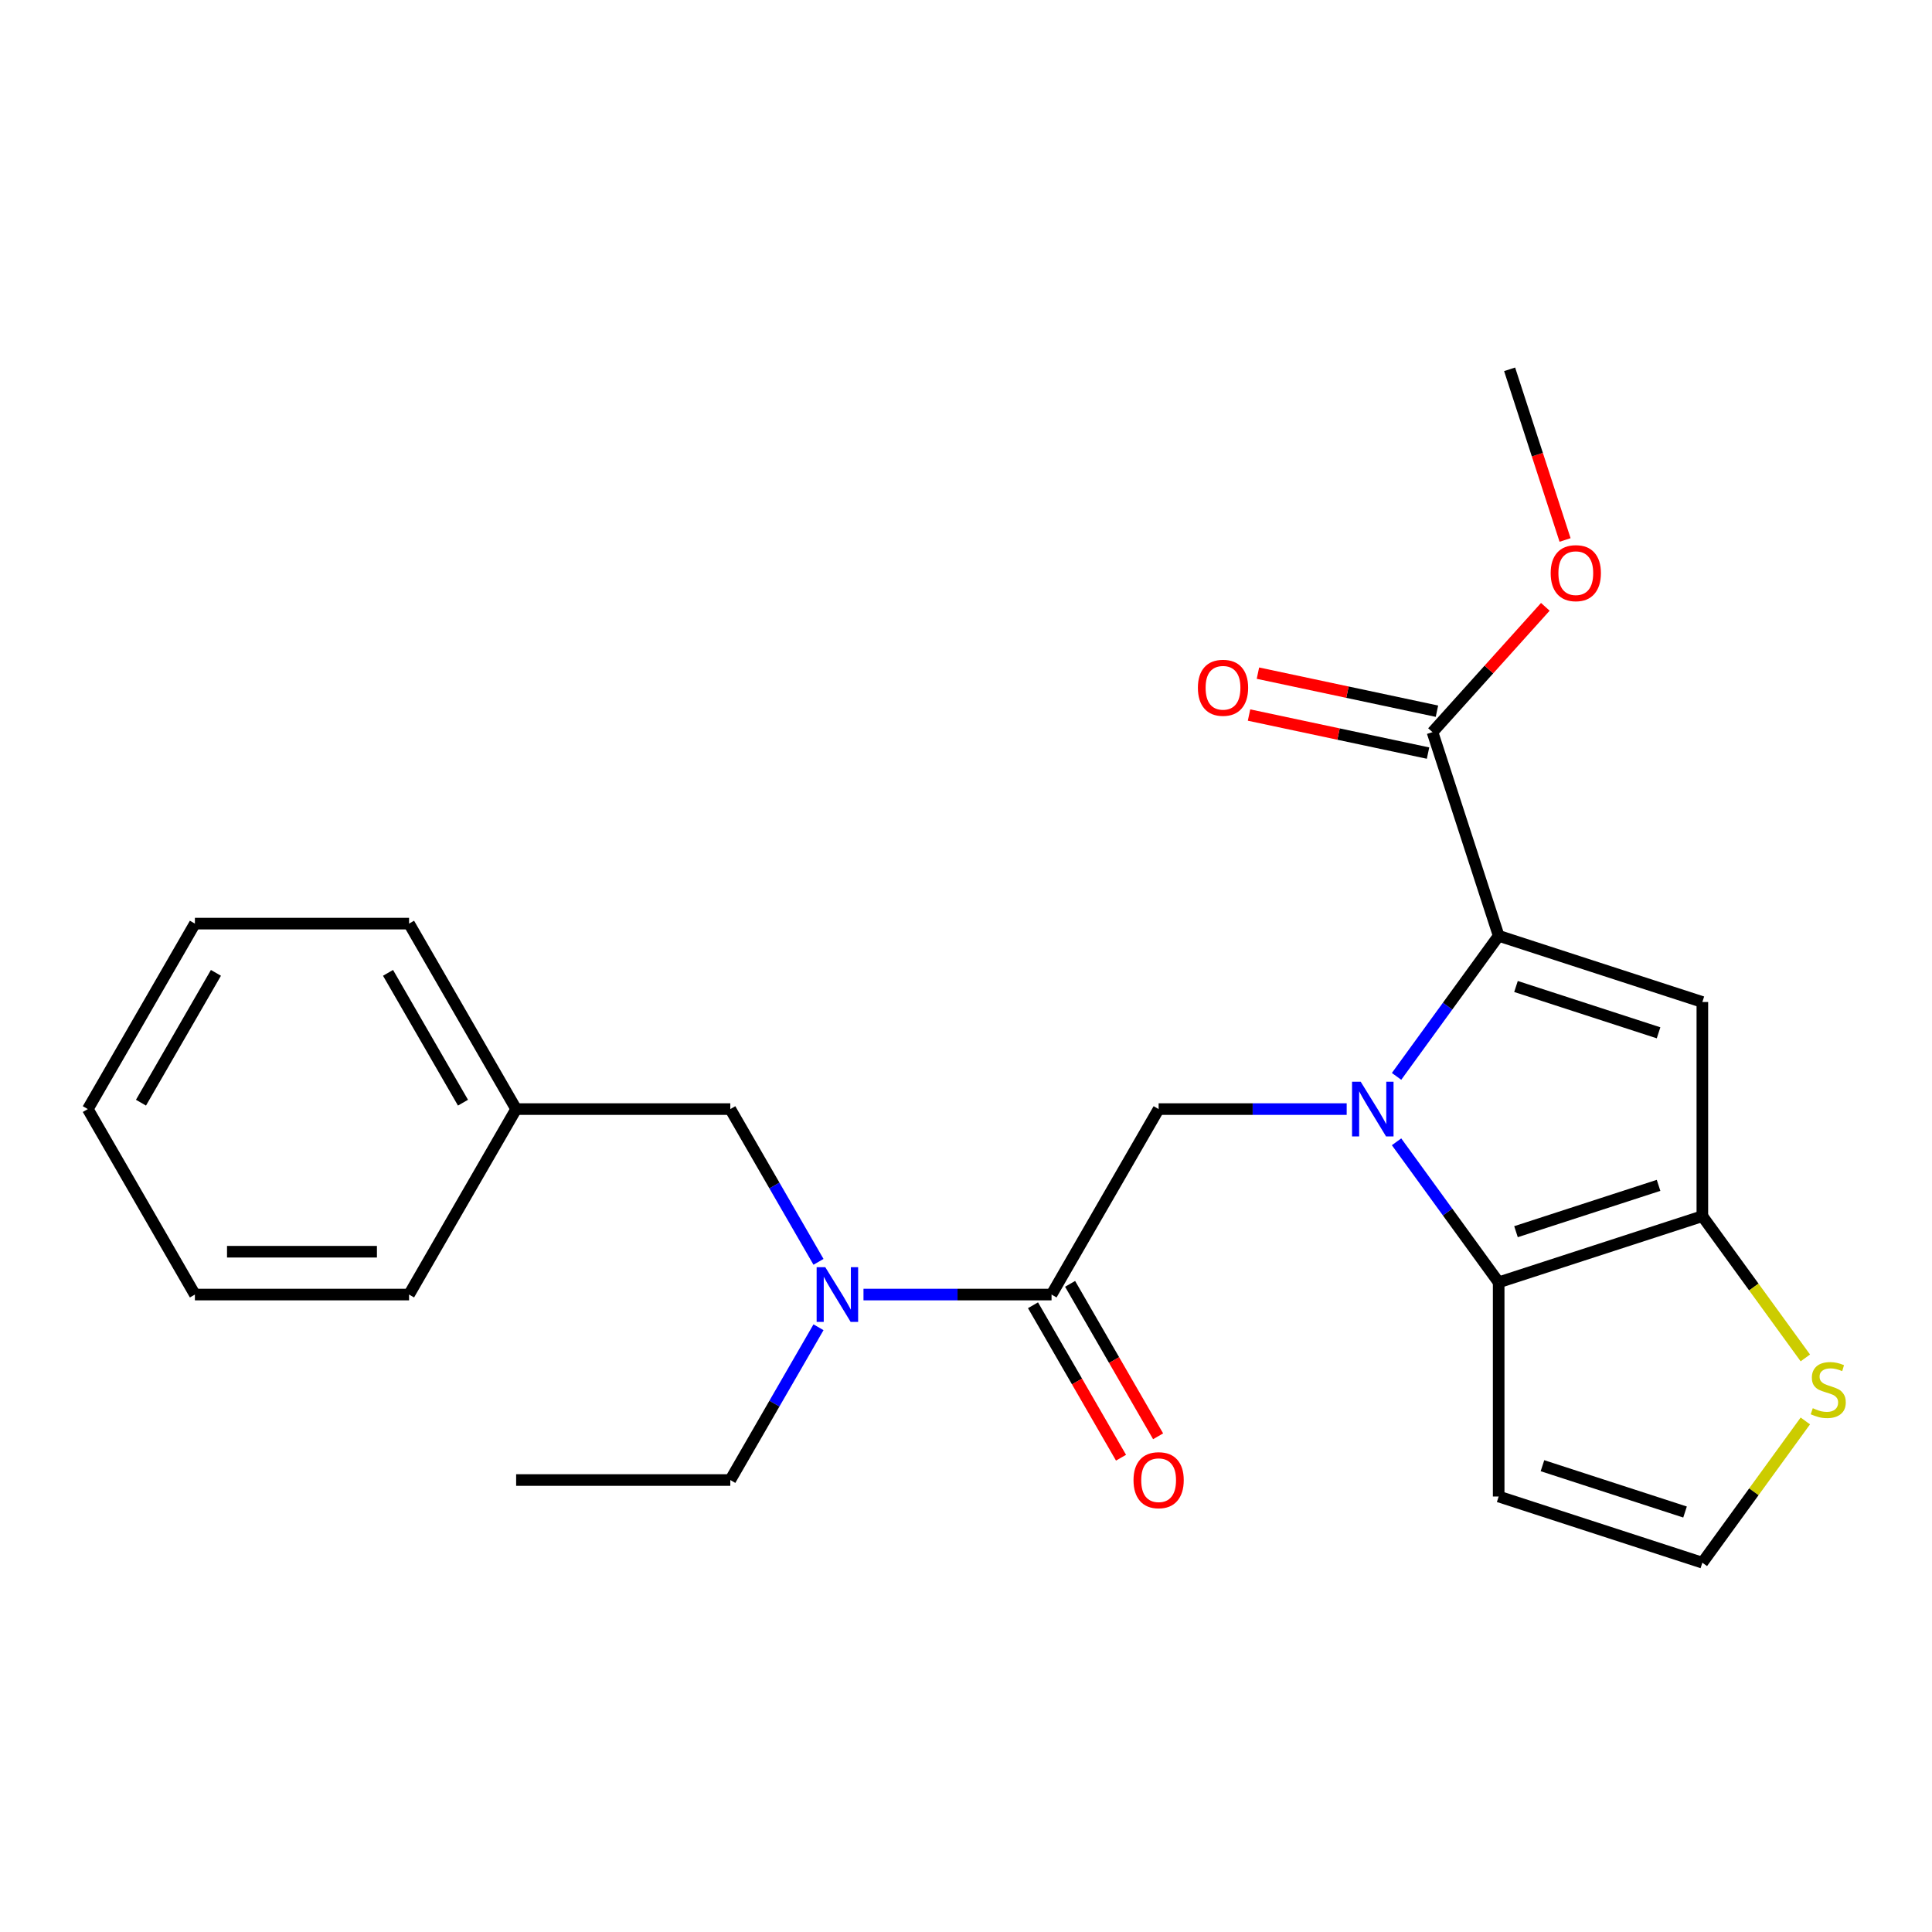 <?xml version='1.0' encoding='iso-8859-1'?>
<svg version='1.1' baseProfile='full'
              xmlns='http://www.w3.org/2000/svg'
                      xmlns:rdkit='http://www.rdkit.org/xml'
                      xmlns:xlink='http://www.w3.org/1999/xlink'
                  xml:space='preserve'
width='1000px' height='1000px' viewBox='0 0 1000 1000'>
<!-- END OF HEADER -->
<rect style='opacity:1.0;fill:#FFFFFF;stroke:none' width='1000' height='1000' x='0' y='0'> </rect>
<path class='bond-0' d='M 722.856,557.13 L 749.284,520.756' style='fill:none;fill-rule:evenodd;stroke:#0000FF;stroke-width:6px;stroke-linecap:butt;stroke-linejoin:miter;stroke-opacity:1' />
<path class='bond-0' d='M 749.284,520.756 L 775.711,484.382' style='fill:none;fill-rule:evenodd;stroke:#000000;stroke-width:6px;stroke-linecap:butt;stroke-linejoin:miter;stroke-opacity:1' />
<path class='bond-1' d='M 722.856,590.992 L 749.284,627.367' style='fill:none;fill-rule:evenodd;stroke:#0000FF;stroke-width:6px;stroke-linecap:butt;stroke-linejoin:miter;stroke-opacity:1' />
<path class='bond-1' d='M 749.284,627.367 L 775.711,663.741' style='fill:none;fill-rule:evenodd;stroke:#000000;stroke-width:6px;stroke-linecap:butt;stroke-linejoin:miter;stroke-opacity:1' />
<path class='bond-4' d='M 697.044,574.061 L 648.374,574.061' style='fill:none;fill-rule:evenodd;stroke:#0000FF;stroke-width:6px;stroke-linecap:butt;stroke-linejoin:miter;stroke-opacity:1' />
<path class='bond-4' d='M 648.374,574.061 L 599.705,574.061' style='fill:none;fill-rule:evenodd;stroke:#000000;stroke-width:6px;stroke-linecap:butt;stroke-linejoin:miter;stroke-opacity:1' />
<path class='bond-2' d='M 775.711,484.382 L 881.136,518.636' style='fill:none;fill-rule:evenodd;stroke:#000000;stroke-width:6px;stroke-linecap:butt;stroke-linejoin:miter;stroke-opacity:1' />
<path class='bond-2' d='M 784.674,510.605 L 858.471,534.583' style='fill:none;fill-rule:evenodd;stroke:#000000;stroke-width:6px;stroke-linecap:butt;stroke-linejoin:miter;stroke-opacity:1' />
<path class='bond-6' d='M 775.711,484.382 L 741.456,378.957' style='fill:none;fill-rule:evenodd;stroke:#000000;stroke-width:6px;stroke-linecap:butt;stroke-linejoin:miter;stroke-opacity:1' />
<path class='bond-3' d='M 775.711,663.741 L 881.136,629.486' style='fill:none;fill-rule:evenodd;stroke:#000000;stroke-width:6px;stroke-linecap:butt;stroke-linejoin:miter;stroke-opacity:1' />
<path class='bond-3' d='M 784.674,637.518 L 858.471,613.539' style='fill:none;fill-rule:evenodd;stroke:#000000;stroke-width:6px;stroke-linecap:butt;stroke-linejoin:miter;stroke-opacity:1' />
<path class='bond-9' d='M 775.711,663.741 L 775.711,774.591' style='fill:none;fill-rule:evenodd;stroke:#000000;stroke-width:6px;stroke-linecap:butt;stroke-linejoin:miter;stroke-opacity:1' />
<path class='bond-24' d='M 881.136,518.636 L 881.136,629.486' style='fill:none;fill-rule:evenodd;stroke:#000000;stroke-width:6px;stroke-linecap:butt;stroke-linejoin:miter;stroke-opacity:1' />
<path class='bond-7' d='M 881.136,629.486 L 907.788,666.17' style='fill:none;fill-rule:evenodd;stroke:#000000;stroke-width:6px;stroke-linecap:butt;stroke-linejoin:miter;stroke-opacity:1' />
<path class='bond-7' d='M 907.788,666.17 L 934.44,702.854' style='fill:none;fill-rule:evenodd;stroke:#CCCC00;stroke-width:6px;stroke-linecap:butt;stroke-linejoin:miter;stroke-opacity:1' />
<path class='bond-5' d='M 599.705,574.061 L 544.28,670.06' style='fill:none;fill-rule:evenodd;stroke:#000000;stroke-width:6px;stroke-linecap:butt;stroke-linejoin:miter;stroke-opacity:1' />
<path class='bond-8' d='M 544.28,670.06 L 495.61,670.06' style='fill:none;fill-rule:evenodd;stroke:#000000;stroke-width:6px;stroke-linecap:butt;stroke-linejoin:miter;stroke-opacity:1' />
<path class='bond-8' d='M 495.61,670.06 L 446.941,670.06' style='fill:none;fill-rule:evenodd;stroke:#0000FF;stroke-width:6px;stroke-linecap:butt;stroke-linejoin:miter;stroke-opacity:1' />
<path class='bond-11' d='M 534.68,675.603 L 557.459,715.057' style='fill:none;fill-rule:evenodd;stroke:#000000;stroke-width:6px;stroke-linecap:butt;stroke-linejoin:miter;stroke-opacity:1' />
<path class='bond-11' d='M 557.459,715.057 L 580.237,754.51' style='fill:none;fill-rule:evenodd;stroke:#FF0000;stroke-width:6px;stroke-linecap:butt;stroke-linejoin:miter;stroke-opacity:1' />
<path class='bond-11' d='M 553.88,664.518 L 576.658,703.972' style='fill:none;fill-rule:evenodd;stroke:#000000;stroke-width:6px;stroke-linecap:butt;stroke-linejoin:miter;stroke-opacity:1' />
<path class='bond-11' d='M 576.658,703.972 L 599.437,743.425' style='fill:none;fill-rule:evenodd;stroke:#FF0000;stroke-width:6px;stroke-linecap:butt;stroke-linejoin:miter;stroke-opacity:1' />
<path class='bond-13' d='M 743.761,368.114 L 697.433,358.267' style='fill:none;fill-rule:evenodd;stroke:#000000;stroke-width:6px;stroke-linecap:butt;stroke-linejoin:miter;stroke-opacity:1' />
<path class='bond-13' d='M 697.433,358.267 L 651.105,348.419' style='fill:none;fill-rule:evenodd;stroke:#FF0000;stroke-width:6px;stroke-linecap:butt;stroke-linejoin:miter;stroke-opacity:1' />
<path class='bond-13' d='M 739.152,389.8 L 692.823,379.952' style='fill:none;fill-rule:evenodd;stroke:#000000;stroke-width:6px;stroke-linecap:butt;stroke-linejoin:miter;stroke-opacity:1' />
<path class='bond-13' d='M 692.823,379.952 L 646.495,370.105' style='fill:none;fill-rule:evenodd;stroke:#FF0000;stroke-width:6px;stroke-linecap:butt;stroke-linejoin:miter;stroke-opacity:1' />
<path class='bond-14' d='M 741.456,378.957 L 770.657,346.526' style='fill:none;fill-rule:evenodd;stroke:#000000;stroke-width:6px;stroke-linecap:butt;stroke-linejoin:miter;stroke-opacity:1' />
<path class='bond-14' d='M 770.657,346.526 L 799.858,314.095' style='fill:none;fill-rule:evenodd;stroke:#FF0000;stroke-width:6px;stroke-linecap:butt;stroke-linejoin:miter;stroke-opacity:1' />
<path class='bond-25' d='M 934.44,735.478 L 907.788,772.162' style='fill:none;fill-rule:evenodd;stroke:#CCCC00;stroke-width:6px;stroke-linecap:butt;stroke-linejoin:miter;stroke-opacity:1' />
<path class='bond-25' d='M 907.788,772.162 L 881.136,808.845' style='fill:none;fill-rule:evenodd;stroke:#000000;stroke-width:6px;stroke-linecap:butt;stroke-linejoin:miter;stroke-opacity:1' />
<path class='bond-12' d='M 423.654,653.129 L 400.83,613.595' style='fill:none;fill-rule:evenodd;stroke:#0000FF;stroke-width:6px;stroke-linecap:butt;stroke-linejoin:miter;stroke-opacity:1' />
<path class='bond-12' d='M 400.83,613.595 L 378.005,574.061' style='fill:none;fill-rule:evenodd;stroke:#000000;stroke-width:6px;stroke-linecap:butt;stroke-linejoin:miter;stroke-opacity:1' />
<path class='bond-16' d='M 423.654,686.991 L 400.83,726.525' style='fill:none;fill-rule:evenodd;stroke:#0000FF;stroke-width:6px;stroke-linecap:butt;stroke-linejoin:miter;stroke-opacity:1' />
<path class='bond-16' d='M 400.83,726.525 L 378.005,766.059' style='fill:none;fill-rule:evenodd;stroke:#000000;stroke-width:6px;stroke-linecap:butt;stroke-linejoin:miter;stroke-opacity:1' />
<path class='bond-10' d='M 775.711,774.591 L 881.136,808.845' style='fill:none;fill-rule:evenodd;stroke:#000000;stroke-width:6px;stroke-linecap:butt;stroke-linejoin:miter;stroke-opacity:1' />
<path class='bond-10' d='M 798.376,758.644 L 872.173,782.622' style='fill:none;fill-rule:evenodd;stroke:#000000;stroke-width:6px;stroke-linecap:butt;stroke-linejoin:miter;stroke-opacity:1' />
<path class='bond-15' d='M 378.005,574.061 L 267.155,574.061' style='fill:none;fill-rule:evenodd;stroke:#000000;stroke-width:6px;stroke-linecap:butt;stroke-linejoin:miter;stroke-opacity:1' />
<path class='bond-17' d='M 810.076,279.488 L 795.726,235.321' style='fill:none;fill-rule:evenodd;stroke:#FF0000;stroke-width:6px;stroke-linecap:butt;stroke-linejoin:miter;stroke-opacity:1' />
<path class='bond-17' d='M 795.726,235.321 L 781.375,191.155' style='fill:none;fill-rule:evenodd;stroke:#000000;stroke-width:6px;stroke-linecap:butt;stroke-linejoin:miter;stroke-opacity:1' />
<path class='bond-18' d='M 267.155,574.061 L 211.73,478.062' style='fill:none;fill-rule:evenodd;stroke:#000000;stroke-width:6px;stroke-linecap:butt;stroke-linejoin:miter;stroke-opacity:1' />
<path class='bond-18' d='M 239.641,570.746 L 200.844,503.547' style='fill:none;fill-rule:evenodd;stroke:#000000;stroke-width:6px;stroke-linecap:butt;stroke-linejoin:miter;stroke-opacity:1' />
<path class='bond-19' d='M 267.155,574.061 L 211.73,670.06' style='fill:none;fill-rule:evenodd;stroke:#000000;stroke-width:6px;stroke-linecap:butt;stroke-linejoin:miter;stroke-opacity:1' />
<path class='bond-20' d='M 378.005,766.059 L 267.155,766.059' style='fill:none;fill-rule:evenodd;stroke:#000000;stroke-width:6px;stroke-linecap:butt;stroke-linejoin:miter;stroke-opacity:1' />
<path class='bond-21' d='M 211.73,478.062 L 100.88,478.062' style='fill:none;fill-rule:evenodd;stroke:#000000;stroke-width:6px;stroke-linecap:butt;stroke-linejoin:miter;stroke-opacity:1' />
<path class='bond-22' d='M 211.73,670.06 L 100.88,670.06' style='fill:none;fill-rule:evenodd;stroke:#000000;stroke-width:6px;stroke-linecap:butt;stroke-linejoin:miter;stroke-opacity:1' />
<path class='bond-22' d='M 195.102,647.89 L 117.507,647.89' style='fill:none;fill-rule:evenodd;stroke:#000000;stroke-width:6px;stroke-linecap:butt;stroke-linejoin:miter;stroke-opacity:1' />
<path class='bond-26' d='M 100.88,478.062 L 45.455,574.061' style='fill:none;fill-rule:evenodd;stroke:#000000;stroke-width:6px;stroke-linecap:butt;stroke-linejoin:miter;stroke-opacity:1' />
<path class='bond-26' d='M 111.766,503.547 L 72.968,570.746' style='fill:none;fill-rule:evenodd;stroke:#000000;stroke-width:6px;stroke-linecap:butt;stroke-linejoin:miter;stroke-opacity:1' />
<path class='bond-23' d='M 100.88,670.06 L 45.455,574.061' style='fill:none;fill-rule:evenodd;stroke:#000000;stroke-width:6px;stroke-linecap:butt;stroke-linejoin:miter;stroke-opacity:1' />
<path  class='atom-0' d='M 704.295 559.901
L 713.575 574.901
Q 714.495 576.381, 715.975 579.061
Q 717.455 581.741, 717.535 581.901
L 717.535 559.901
L 721.295 559.901
L 721.295 588.221
L 717.415 588.221
L 707.455 571.821
Q 706.295 569.901, 705.055 567.701
Q 703.855 565.501, 703.495 564.821
L 703.495 588.221
L 699.815 588.221
L 699.815 559.901
L 704.295 559.901
' fill='#0000FF'/>
<path  class='atom-8' d='M 938.292 728.886
Q 938.612 729.006, 939.932 729.566
Q 941.252 730.126, 942.692 730.486
Q 944.172 730.806, 945.612 730.806
Q 948.292 730.806, 949.852 729.526
Q 951.412 728.206, 951.412 725.926
Q 951.412 724.366, 950.612 723.406
Q 949.852 722.446, 948.652 721.926
Q 947.452 721.406, 945.452 720.806
Q 942.932 720.046, 941.412 719.326
Q 939.932 718.606, 938.852 717.086
Q 937.812 715.566, 937.812 713.006
Q 937.812 709.446, 940.212 707.246
Q 942.652 705.046, 947.452 705.046
Q 950.732 705.046, 954.452 706.606
L 953.532 709.686
Q 950.132 708.286, 947.572 708.286
Q 944.812 708.286, 943.292 709.446
Q 941.772 710.566, 941.812 712.526
Q 941.812 714.046, 942.572 714.966
Q 943.372 715.886, 944.492 716.406
Q 945.652 716.926, 947.572 717.526
Q 950.132 718.326, 951.652 719.126
Q 953.172 719.926, 954.252 721.566
Q 955.372 723.166, 955.372 725.926
Q 955.372 729.846, 952.732 731.966
Q 950.132 734.046, 945.772 734.046
Q 943.252 734.046, 941.332 733.486
Q 939.452 732.966, 937.212 732.046
L 938.292 728.886
' fill='#CCCC00'/>
<path  class='atom-9' d='M 427.17 655.9
L 436.45 670.9
Q 437.37 672.38, 438.85 675.06
Q 440.33 677.74, 440.41 677.9
L 440.41 655.9
L 444.17 655.9
L 444.17 684.22
L 440.29 684.22
L 430.33 667.82
Q 429.17 665.9, 427.93 663.7
Q 426.73 661.5, 426.37 660.82
L 426.37 684.22
L 422.69 684.22
L 422.69 655.9
L 427.17 655.9
' fill='#0000FF'/>
<path  class='atom-12' d='M 586.705 766.139
Q 586.705 759.339, 590.065 755.539
Q 593.425 751.739, 599.705 751.739
Q 605.985 751.739, 609.345 755.539
Q 612.705 759.339, 612.705 766.139
Q 612.705 773.019, 609.305 776.939
Q 605.905 780.819, 599.705 780.819
Q 593.465 780.819, 590.065 776.939
Q 586.705 773.059, 586.705 766.139
M 599.705 777.619
Q 604.025 777.619, 606.345 774.739
Q 608.705 771.819, 608.705 766.139
Q 608.705 760.579, 606.345 757.779
Q 604.025 754.939, 599.705 754.939
Q 595.385 754.939, 593.025 757.739
Q 590.705 760.539, 590.705 766.139
Q 590.705 771.859, 593.025 774.739
Q 595.385 777.619, 599.705 777.619
' fill='#FF0000'/>
<path  class='atom-14' d='M 620.029 355.99
Q 620.029 349.19, 623.389 345.39
Q 626.749 341.59, 633.029 341.59
Q 639.309 341.59, 642.669 345.39
Q 646.029 349.19, 646.029 355.99
Q 646.029 362.87, 642.629 366.79
Q 639.229 370.67, 633.029 370.67
Q 626.789 370.67, 623.389 366.79
Q 620.029 362.91, 620.029 355.99
M 633.029 367.47
Q 637.349 367.47, 639.669 364.59
Q 642.029 361.67, 642.029 355.99
Q 642.029 350.43, 639.669 347.63
Q 637.349 344.79, 633.029 344.79
Q 628.709 344.79, 626.349 347.59
Q 624.029 350.39, 624.029 355.99
Q 624.029 361.71, 626.349 364.59
Q 628.709 367.47, 633.029 367.47
' fill='#FF0000'/>
<path  class='atom-15' d='M 802.63 296.659
Q 802.63 289.859, 805.99 286.059
Q 809.35 282.259, 815.63 282.259
Q 821.91 282.259, 825.27 286.059
Q 828.63 289.859, 828.63 296.659
Q 828.63 303.539, 825.23 307.459
Q 821.83 311.339, 815.63 311.339
Q 809.39 311.339, 805.99 307.459
Q 802.63 303.579, 802.63 296.659
M 815.63 308.139
Q 819.95 308.139, 822.27 305.259
Q 824.63 302.339, 824.63 296.659
Q 824.63 291.099, 822.27 288.299
Q 819.95 285.459, 815.63 285.459
Q 811.31 285.459, 808.95 288.259
Q 806.63 291.059, 806.63 296.659
Q 806.63 302.379, 808.95 305.259
Q 811.31 308.139, 815.63 308.139
' fill='#FF0000'/>
</svg>
